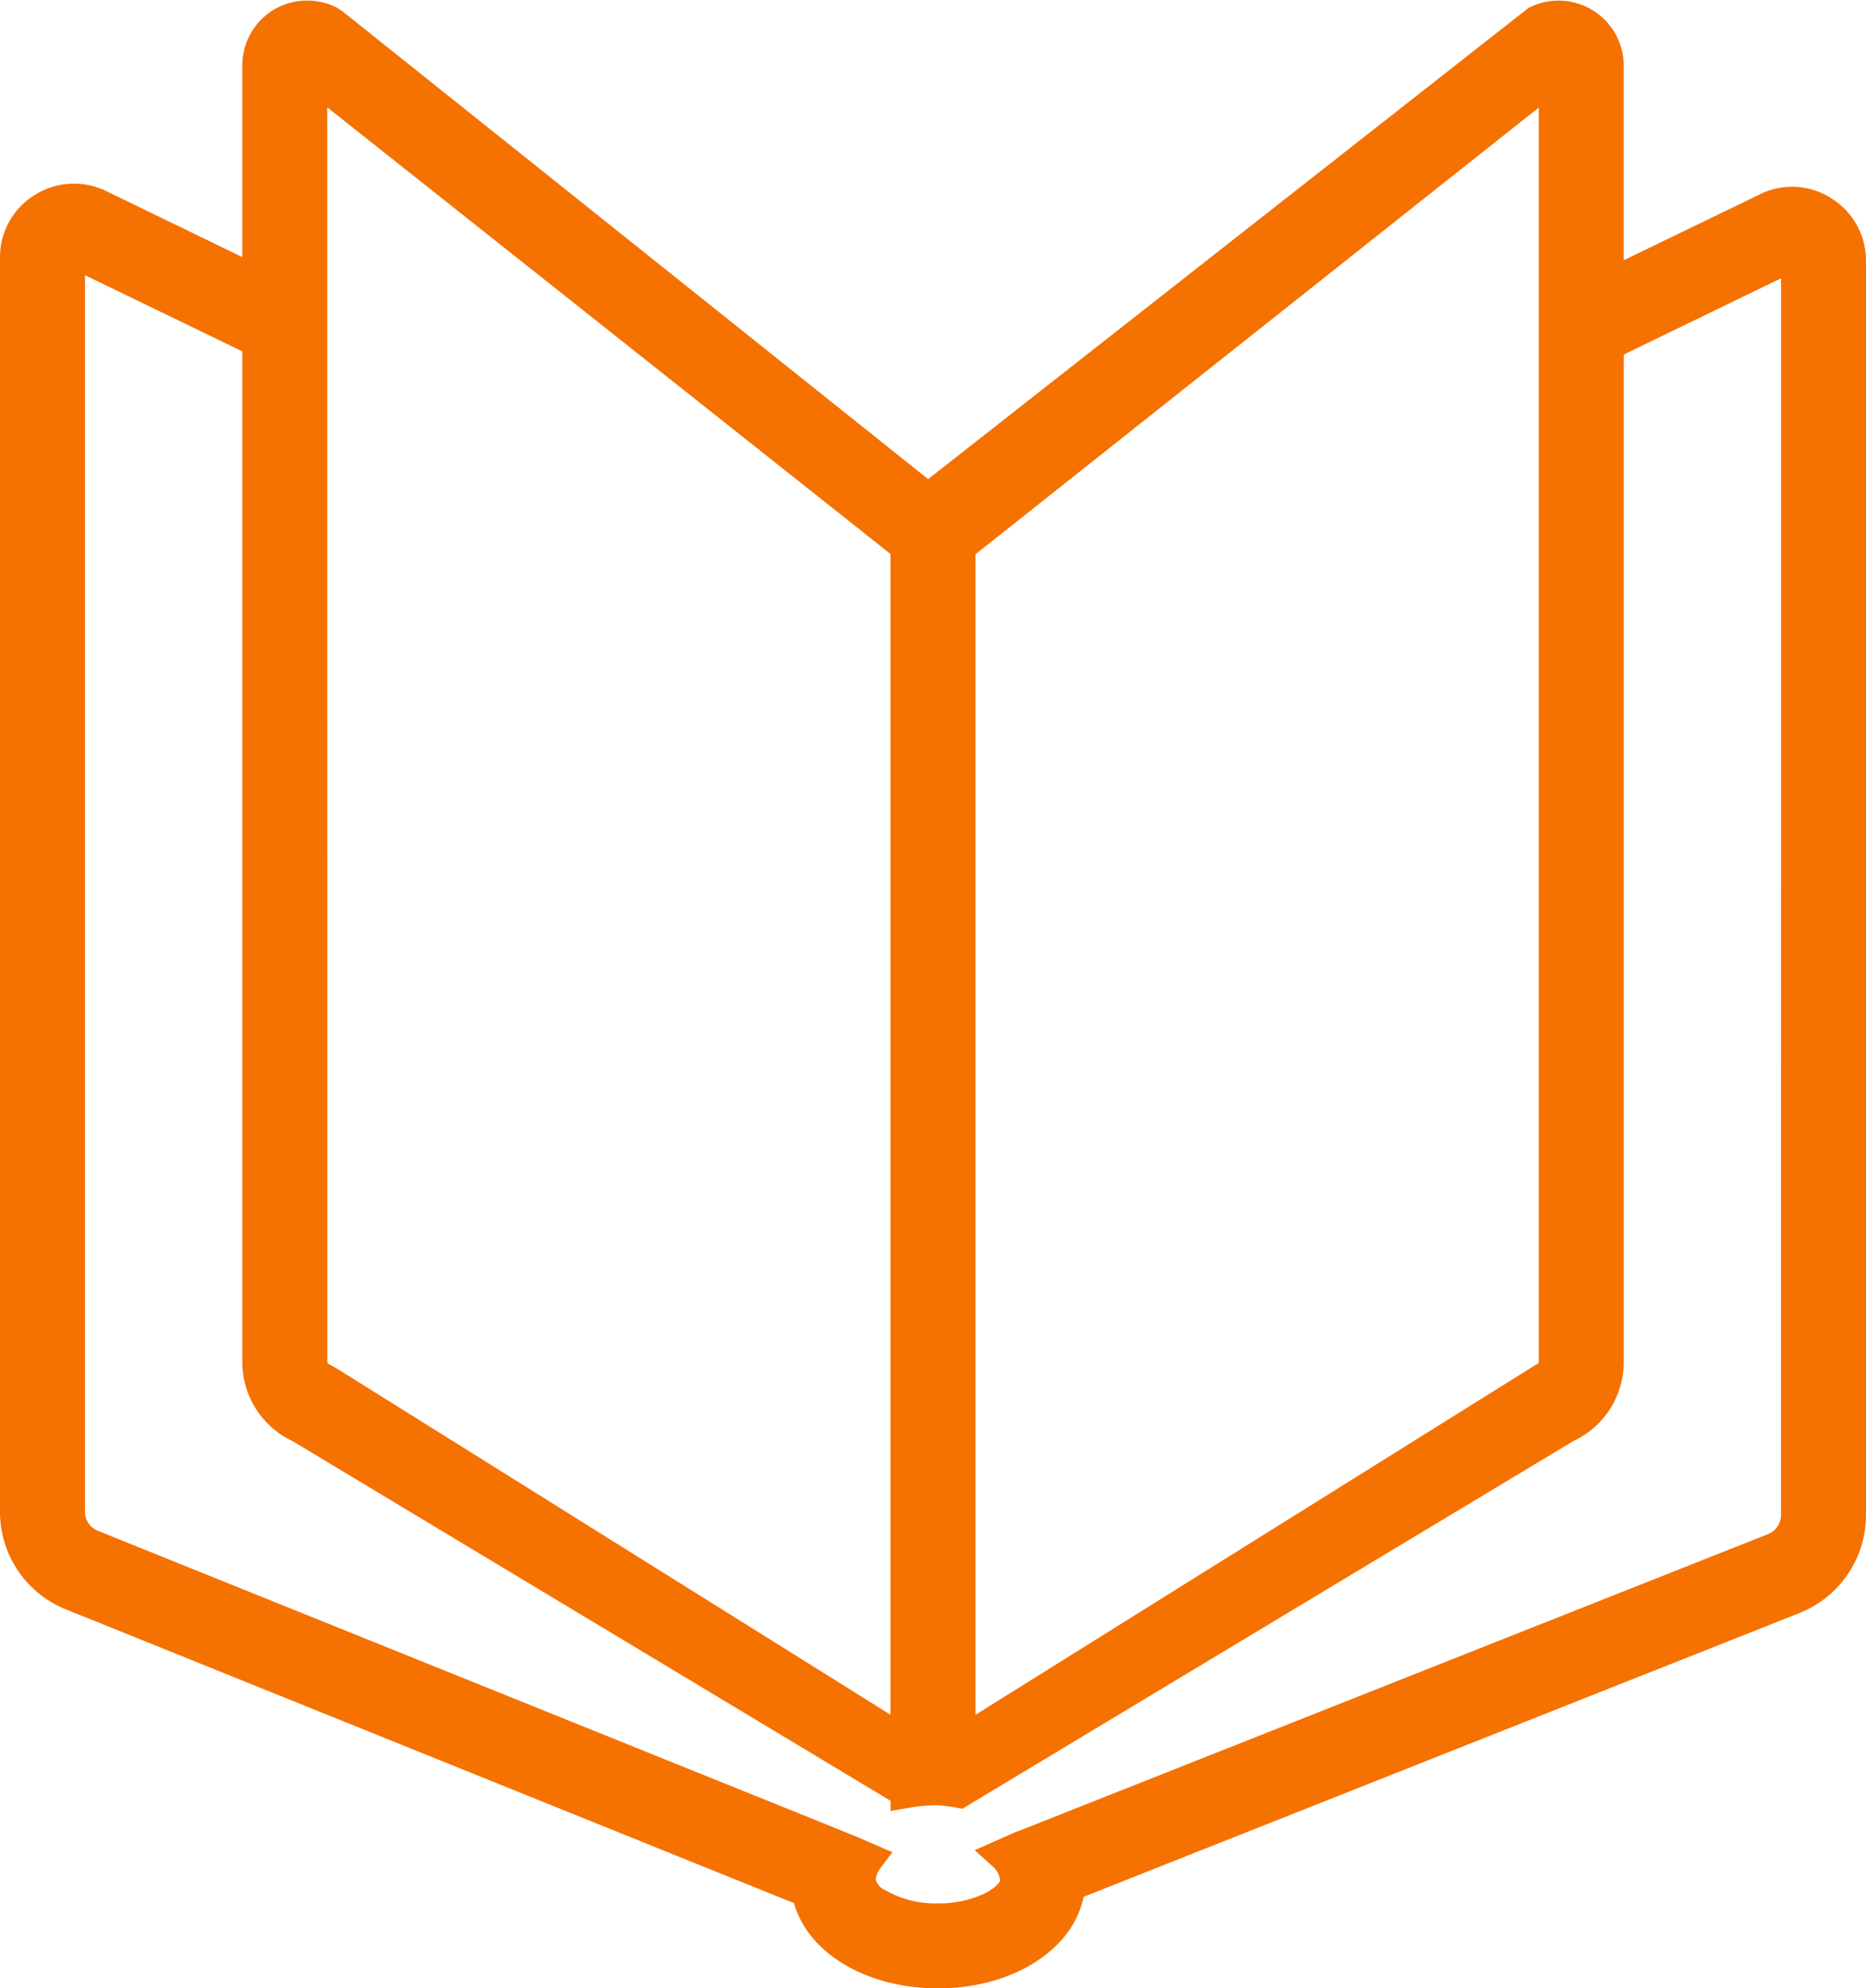 <svg xmlns="http://www.w3.org/2000/svg" width="45.8" height="48.813" viewBox="0 0 45.8 48.813">
  <path id="icon-stories" d="M44.331,4.79a1.378,1.378,0,0,0-1.363-.071L39.054,6.614V1.194A1.2,1.2,0,0,0,37.331.122L22.378,11.86,7.785.2,7.669.122A1.21,1.21,0,0,0,6.506.18a1.2,1.2,0,0,0-.559,1.015V6.537l-3.915-1.9a1.407,1.407,0,0,0-1.369.077A1.391,1.391,0,0,0,0,5.908V36.692a2.179,2.179,0,0,0,1.389,2.042l18.045,7.282c.18,1.13,1.511,1.984,3.189,1.984,1.742,0,3.124-.931,3.208-2.132l17.781-7.051A2.194,2.194,0,0,0,45,36.776V5.985a1.4,1.4,0,0,0-.669-1.194M23.143,14.384V13l14.625-11.6V6.422h0V33.013a.475.475,0,0,1-.3.443L23.143,42.406V14.384ZM7.232,11.1V1.394l14.625,11.6V42.406L7.682,33.539l-.148-.083a.466.466,0,0,1-.3-.443ZM43.714,36.776a.91.91,0,0,1-.579.848L25.425,44.642l-.759.3H24.66l-.411.182a.917.917,0,0,1,.3.627c0,.244-.238.5-.624.687a3,3,0,0,1-1.305.276,2.84,2.84,0,0,1-1.459-.36.791.791,0,0,1-.469-.6.92.92,0,0,1,.186-.531l-.405-.175-.739-.3L1.858,37.54a.9.9,0,0,1-.572-.848V5.908a.125.125,0,0,1,.18-.116l4.481,2.17v25.05a1.748,1.748,0,0,0,1.022,1.6l14.889,8.958a4.241,4.241,0,0,1,.765-.064,3.9,3.9,0,0,1,.521.064l14.882-8.958a1.743,1.743,0,0,0,1.029-1.6V8.04l4.474-2.17a.128.128,0,0,1,.122.013.1.1,0,0,1,.064.1Z" transform="translate(0.4 0.413)" fill="#f57100" stroke="#f57100" stroke-width="0.8"/>
</svg>
